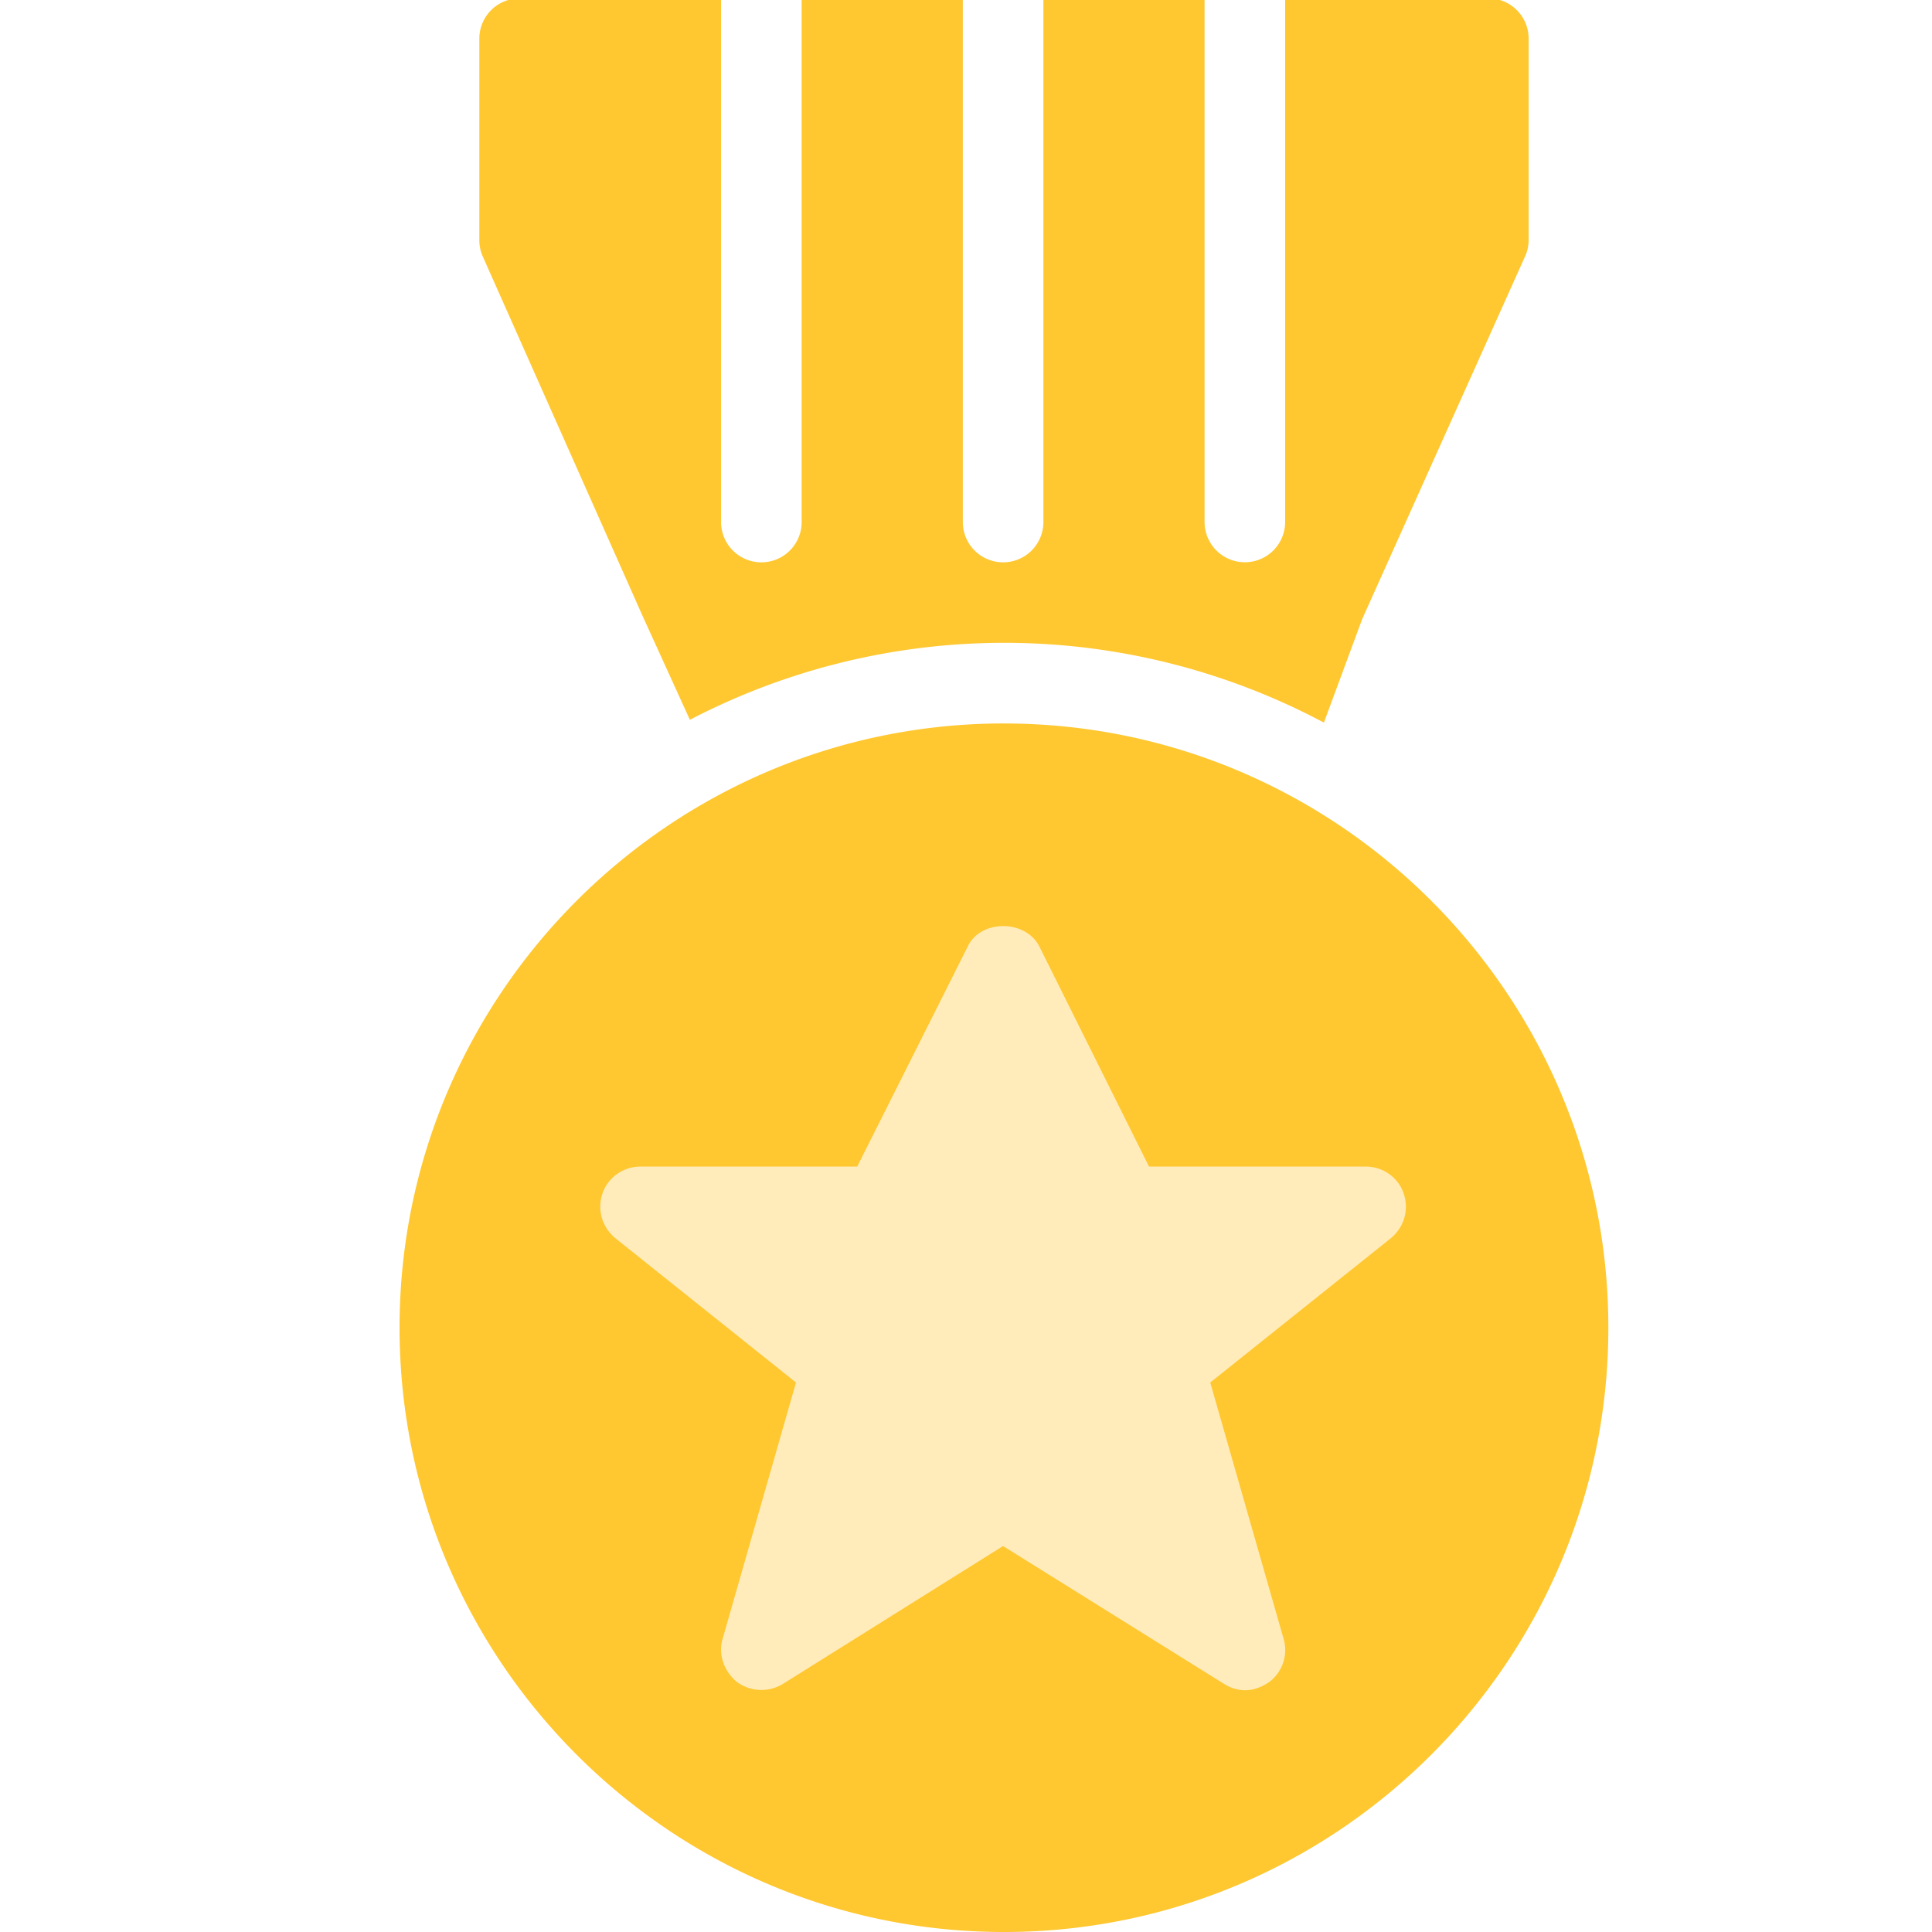 <svg xmlns="http://www.w3.org/2000/svg" width="48" height="48"><g fill="#FFC730" fill-rule="evenodd" transform="translate(9 -1)"><ellipse cx="15.5" cy="34.404" stroke="#979797" opacity=".335" rx="12.4" ry="12.511"/><path d="m6.983 16.343 1.157 2.54a16.9 16.9 0 0 1 15.752.07l.951-2.572 4.045-9.007a.966.966 0 0 0 .09-.41V1.958c0-.552-.449-1-1.001-1h-5.048v13.01a1.001 1.001 0 0 1-2.002 0V.96h-4.004v13.01a1.001 1.001 0 0 1-2.002 0V.96h-4.004v13.01a1.001 1.001 0 0 1-2.002 0V.96H3.91a1 1 0 0 0-1.001 1v5.004c0 .14.028.28.086.409l3.988 8.971Zm18.57 15.422-4.485 3.583 1.822 6.365a.99.99 0 0 1-.362 1.08c-.18.121-.38.201-.6.201a.991.991 0 0 1-.52-.16l-5.487-3.423-5.466 3.423c-.36.22-.799.2-1.139-.04-.32-.26-.482-.68-.362-1.081l1.822-6.365-4.485-3.583c-.34-.28-.46-.721-.32-1.121s.522-.661.94-.661h5.386l2.745-5.465c.318-.68 1.44-.68 1.782 0l2.723 5.465h5.383c.42 0 .803.26.941.66.142.4.022.841-.318 1.122m-9.61-12.791c-8.28 0-15.016 6.733-15.016 15.012C.927 42.266 7.662 49 15.943 49c8.28 0 15.016-6.734 15.016-15.013s-6.735-15.012-15.016-15.012"/></g></svg>